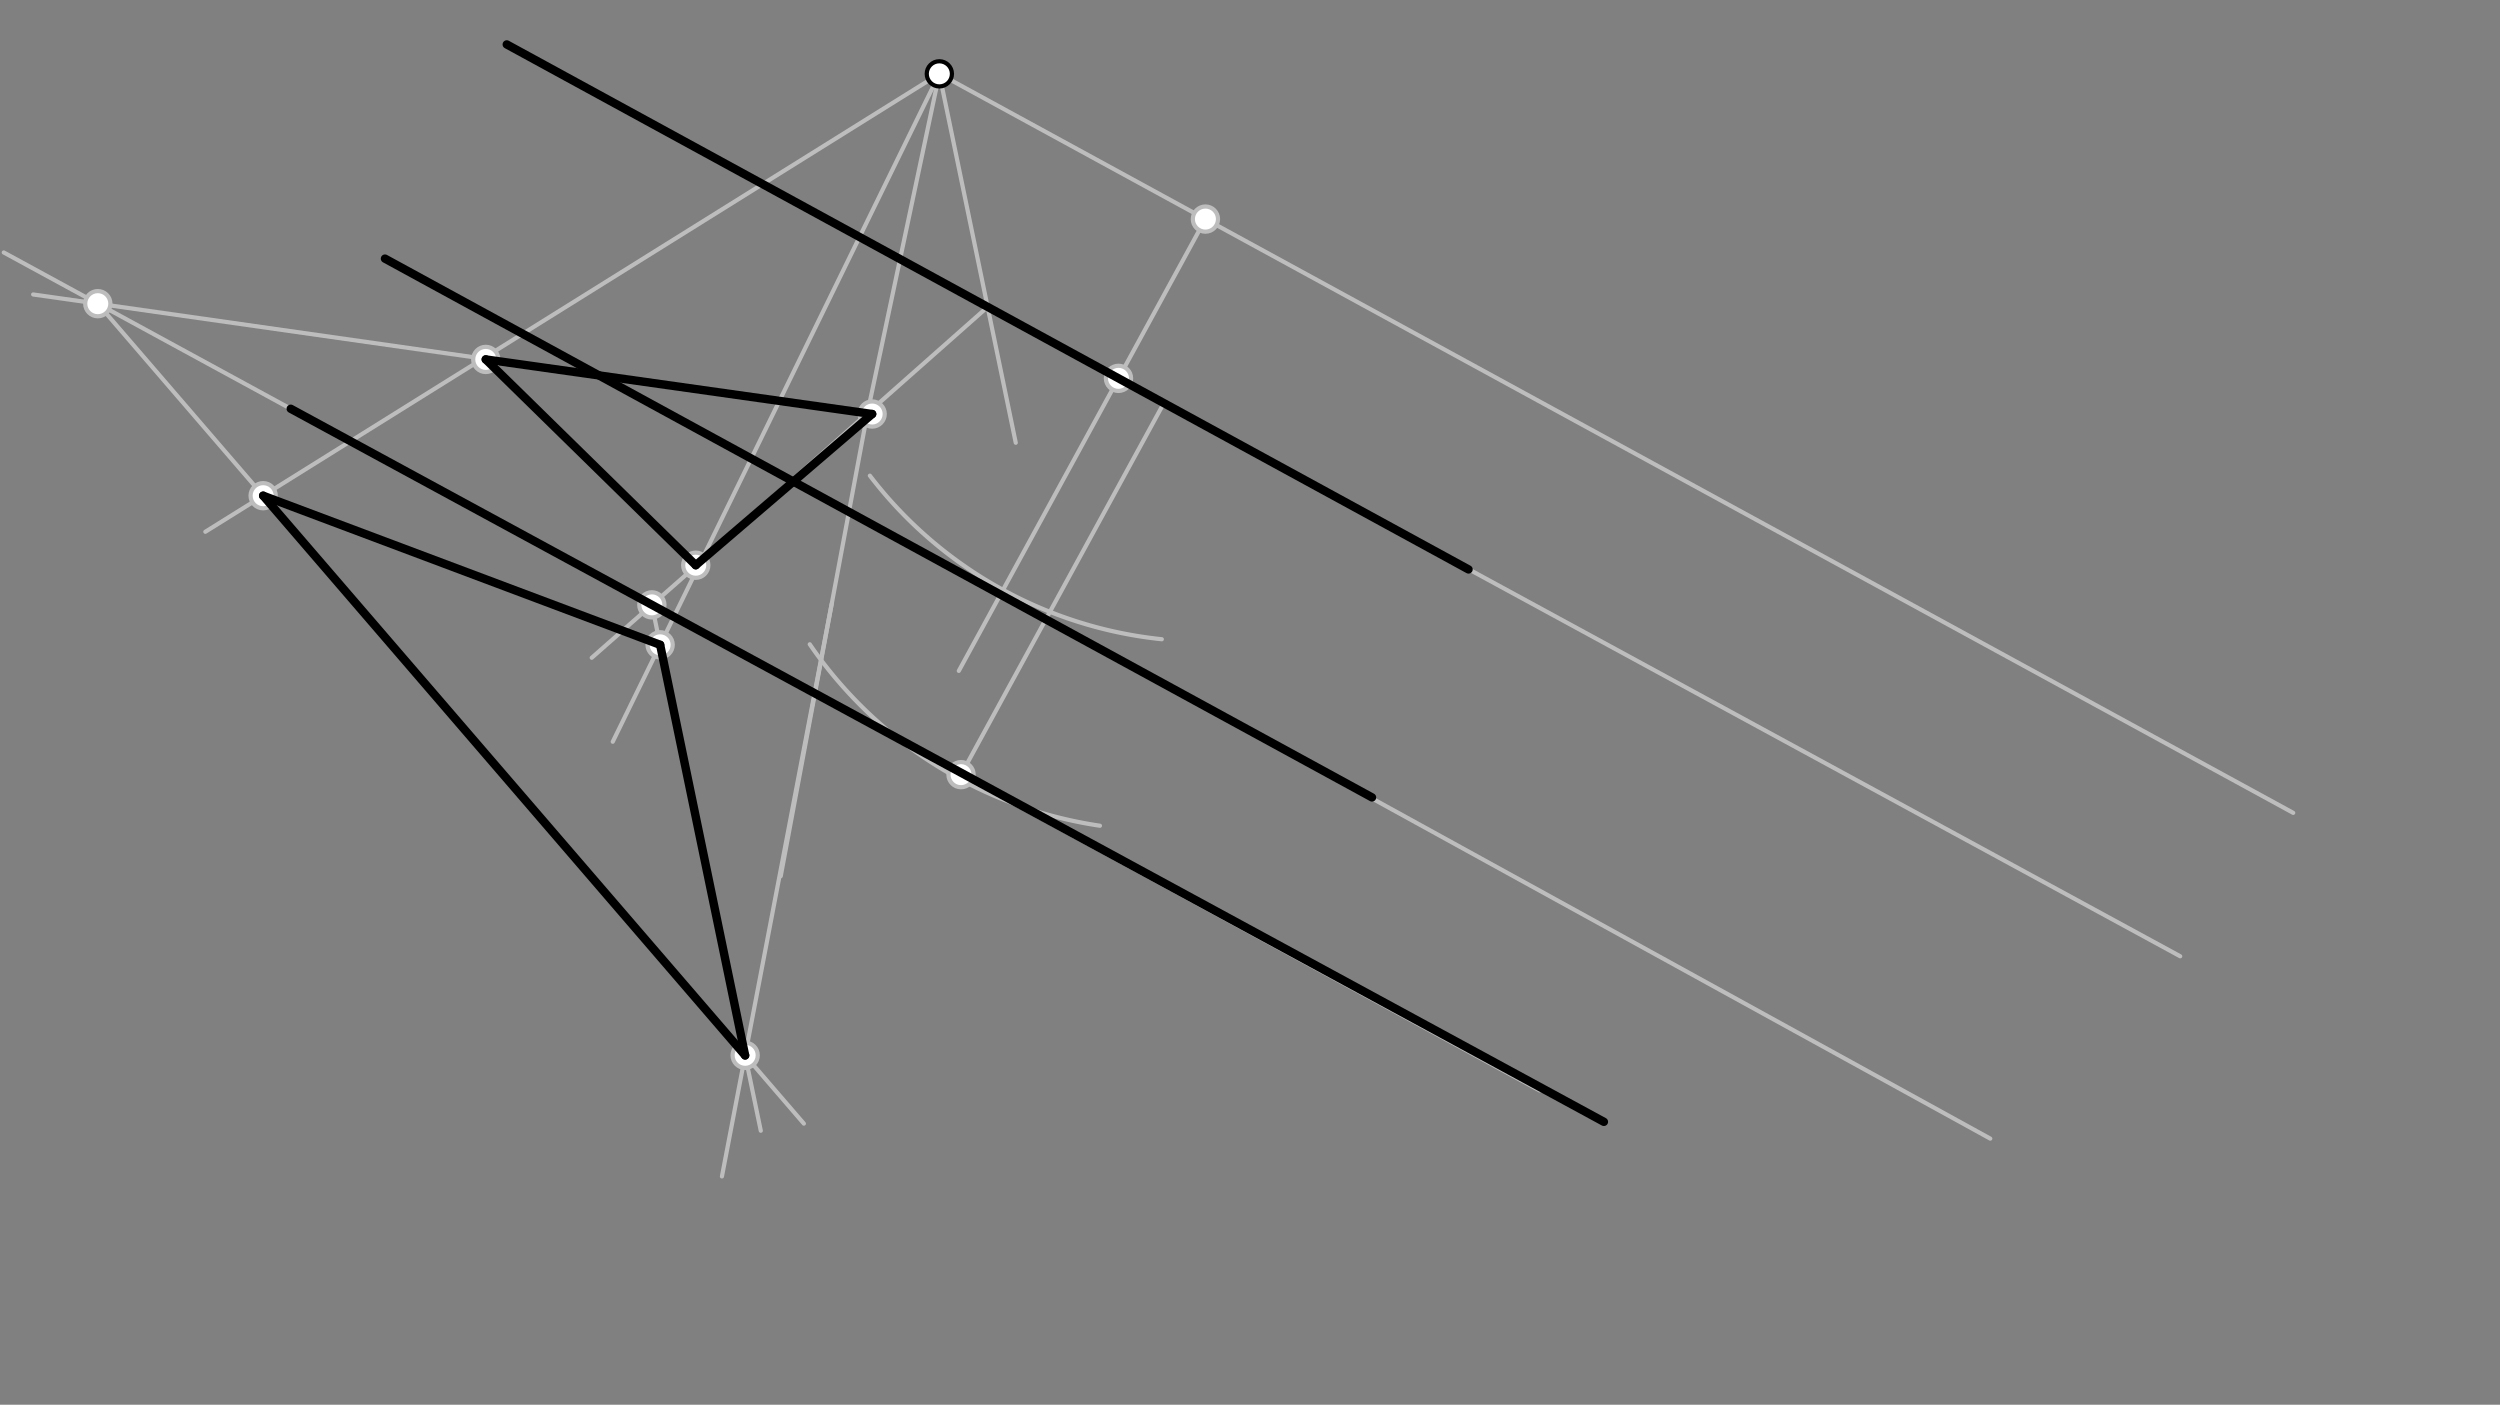 <svg xmlns="http://www.w3.org/2000/svg" class="svg--1it" height="100%" preserveAspectRatio="xMidYMid meet" viewBox="0 0 595.276 334.488" width="100%"><rect x="0" y="0" width="595.276" height="334.488" fill="#808080" stroke="none"/><defs><marker id="marker-arrow" markerHeight="16" markerUnits="userSpaceOnUse" markerWidth="24" orient="auto-start-reverse" refX="24" refY="4" viewBox="0 0 24 8"><path d="M 0 0 L 24 4 L 0 8 z" stroke="inherit"></path></marker></defs><g class="aux-layer--1FB"><g class="element--2qn"><line stroke="#BDBDBD" stroke-dasharray="none" stroke-linecap="round" stroke-width="1" x1="271.544" x2="473.9" y1="159.769" y2="271.117"></line></g><g class="element--2qn"><line stroke="#BDBDBD" stroke-dasharray="none" stroke-linecap="round" stroke-width="1" x1="319.388" x2="519.128" y1="119.055" y2="227.697"></line></g><g class="element--2qn"><line stroke="#BDBDBD" stroke-dasharray="none" stroke-linecap="round" stroke-width="1" x1="223.667" x2="546.034" y1="17.583" y2="193.548"></line></g><g class="element--2qn"><path d="M 207.128 113.266 A 100.581 100.581 0 0 0 276.631 152.209" fill="none" stroke="#BDBDBD" stroke-dasharray="none" stroke-linecap="round" stroke-width="1"></path></g><g class="element--2qn"><line stroke="#BDBDBD" stroke-dasharray="none" stroke-linecap="round" stroke-width="1" x1="287.023" x2="228.302" y1="52.167" y2="159.744"></line></g><g class="element--2qn"><line stroke="#BDBDBD" stroke-dasharray="none" stroke-linecap="round" stroke-width="1" x1="277.023" x2="228.833" y1="96.167" y2="184.451"></line></g><g class="element--2qn"><path d="M 261.9 196.617 A 101.877 101.877 0 0 1 192.815 153.414" fill="none" stroke="#BDBDBD" stroke-dasharray="none" stroke-linecap="round" stroke-width="1"></path></g><g class="element--2qn"><line stroke="#BDBDBD" stroke-dasharray="none" stroke-linecap="round" stroke-width="1" x1="228.833" x2="366.61" y1="184.451" y2="259.657"></line></g><g class="element--2qn"><line stroke="#BDBDBD" stroke-dasharray="none" stroke-linecap="round" stroke-width="1" x1="228.833" x2="69.232" y1="184.451" y2="97.333"></line></g><g class="element--2qn"><line stroke="#BDBDBD" stroke-dasharray="none" stroke-linecap="round" stroke-width="1" x1="165.667" x2="235.167" y1="134.583" y2="73.083"></line></g><g class="element--2qn"><line stroke="#BDBDBD" stroke-dasharray="none" stroke-linecap="round" stroke-width="1" x1="176.491" x2="140.9" y1="125.306" y2="156.617"></line></g><g class="element--2qn"><line stroke="#BDBDBD" stroke-dasharray="none" stroke-linecap="round" stroke-width="1" x1="223.667" x2="206.531" y1="17.583" y2="98.423"></line></g><g class="element--2qn"><line stroke="#BDBDBD" stroke-dasharray="none" stroke-linecap="round" stroke-width="1" x1="206.531" x2="185.9" y1="98.423" y2="208.617"></line></g><g class="element--2qn"><line stroke="#BDBDBD" stroke-dasharray="none" stroke-linecap="round" stroke-width="1" x1="223.667" x2="241.859" y1="17.583" y2="105.418"></line></g><g class="element--2qn"><line stroke="#BDBDBD" stroke-dasharray="none" stroke-linecap="round" stroke-width="1" x1="155.215" x2="181.149" y1="144.023" y2="269.237"></line></g><g class="element--2qn"><line stroke="#BDBDBD" stroke-dasharray="none" stroke-linecap="round" stroke-width="1" x1="198.041" x2="171.9" y1="143.769" y2="280.117"></line></g><g class="element--2qn"><line stroke="#BDBDBD" stroke-dasharray="none" stroke-linecap="round" stroke-width="1" x1="223.667" x2="145.9" y1="17.583" y2="176.617"></line></g><g class="element--2qn"><line stroke="#BDBDBD" stroke-dasharray="none" stroke-linecap="round" stroke-width="1" x1="206.531" x2="7.9" y1="98.423" y2="70.117"></line></g><g class="element--2qn"><line stroke="#BDBDBD" stroke-dasharray="none" stroke-linecap="round" stroke-width="1" x1="69.232" x2="0.9" y1="97.333" y2="60.117"></line></g><g class="element--2qn"><line stroke="#BDBDBD" stroke-dasharray="none" stroke-linecap="round" stroke-width="1" x1="23.287" x2="191.406" y1="72.309" y2="267.542"></line></g><g class="element--2qn"><line stroke="#BDBDBD" stroke-dasharray="none" stroke-linecap="round" stroke-width="1" x1="223.667" x2="48.9" y1="17.583" y2="126.617"></line></g><g class="element--2qn"><line stroke="#BDBDBD" stroke-dasharray="none" stroke-linecap="round" stroke-width="1" x1="62.66" x2="157.186" y1="118.032" y2="153.537"></line></g><g class="element--2qn"><circle cx="115.667" cy="85.583" r="3" stroke="#BDBDBD" stroke-width="1" fill="#ffffff"></circle>}</g><g class="element--2qn"><circle cx="207.667" cy="98.583" r="3" stroke="#BDBDBD" stroke-width="1" fill="#ffffff"></circle>}</g><g class="element--2qn"><circle cx="165.667" cy="134.583" r="3" stroke="#BDBDBD" stroke-width="1" fill="#ffffff"></circle>}</g><g class="element--2qn"><circle cx="287.023" cy="52.167" r="3" stroke="#BDBDBD" stroke-width="1" fill="#ffffff"></circle>}</g><g class="element--2qn"><circle cx="266.323" cy="90.09" r="3" stroke="#BDBDBD" stroke-width="1" fill="#ffffff"></circle>}</g><g class="element--2qn"><circle cx="228.833" cy="184.451" r="3" stroke="#BDBDBD" stroke-width="1" fill="#ffffff"></circle>}</g><g class="element--2qn"><circle cx="155.215" cy="144.023" r="3" stroke="#BDBDBD" stroke-width="1" fill="#ffffff"></circle>}</g><g class="element--2qn"><circle cx="177.429" cy="251.277" r="3" stroke="#BDBDBD" stroke-width="1" fill="#ffffff"></circle>}</g><g class="element--2qn"><circle cx="157.186" cy="153.537" r="3" stroke="#BDBDBD" stroke-width="1" fill="#ffffff"></circle>}</g><g class="element--2qn"><circle cx="23.287" cy="72.309" r="3" stroke="#BDBDBD" stroke-width="1" fill="#ffffff"></circle>}</g><g class="element--2qn"><circle cx="62.66" cy="118.032" r="3" stroke="#BDBDBD" stroke-width="1" fill="#ffffff"></circle>}</g></g><g class="main-layer--3Vd"><g class="element--2qn"><line stroke="#000000" stroke-dasharray="none" stroke-linecap="round" stroke-width="2" x1="207.667" x2="115.667" y1="98.583" y2="85.583"></line></g><g class="element--2qn"><line stroke="#000000" stroke-dasharray="none" stroke-linecap="round" stroke-width="2" x1="165.667" x2="207.667" y1="134.583" y2="98.583"></line></g><g class="element--2qn"><line stroke="#000000" stroke-dasharray="none" stroke-linecap="round" stroke-width="2" x1="115.667" x2="165.667" y1="85.583" y2="134.583"></line></g><g class="element--2qn"><line stroke="#000000" stroke-dasharray="none" stroke-linecap="round" stroke-width="2" x1="120.667" x2="349.667" y1="10.583" y2="135.583"></line></g><g class="element--2qn"><line stroke="#000000" stroke-dasharray="none" stroke-linecap="round" stroke-width="2" x1="91.667" x2="326.689" y1="61.583" y2="189.871"></line></g><g class="element--2qn"><line stroke="#000000" stroke-dasharray="none" stroke-linecap="round" stroke-width="2" x1="69.232" x2="381.9" y1="97.333" y2="267.117"></line></g><g class="element--2qn"><line stroke="#000000" stroke-dasharray="none" stroke-linecap="round" stroke-width="2" x1="62.66" x2="157.186" y1="118.032" y2="153.537"></line></g><g class="element--2qn"><line stroke="#000000" stroke-dasharray="none" stroke-linecap="round" stroke-width="2" x1="157.186" x2="177.424" y1="153.537" y2="251.306"></line></g><g class="element--2qn"><line stroke="#000000" stroke-dasharray="none" stroke-linecap="round" stroke-width="2" x1="62.66" x2="177.424" y1="118.032" y2="251.306"></line></g><g class="element--2qn"><circle cx="223.667" cy="17.583" r="3" stroke="#000000" stroke-width="1" fill="#ffffff"></circle>}</g></g><g class="snaps-layer--2PT"></g><g class="temp-layer--rAP"></g></svg>